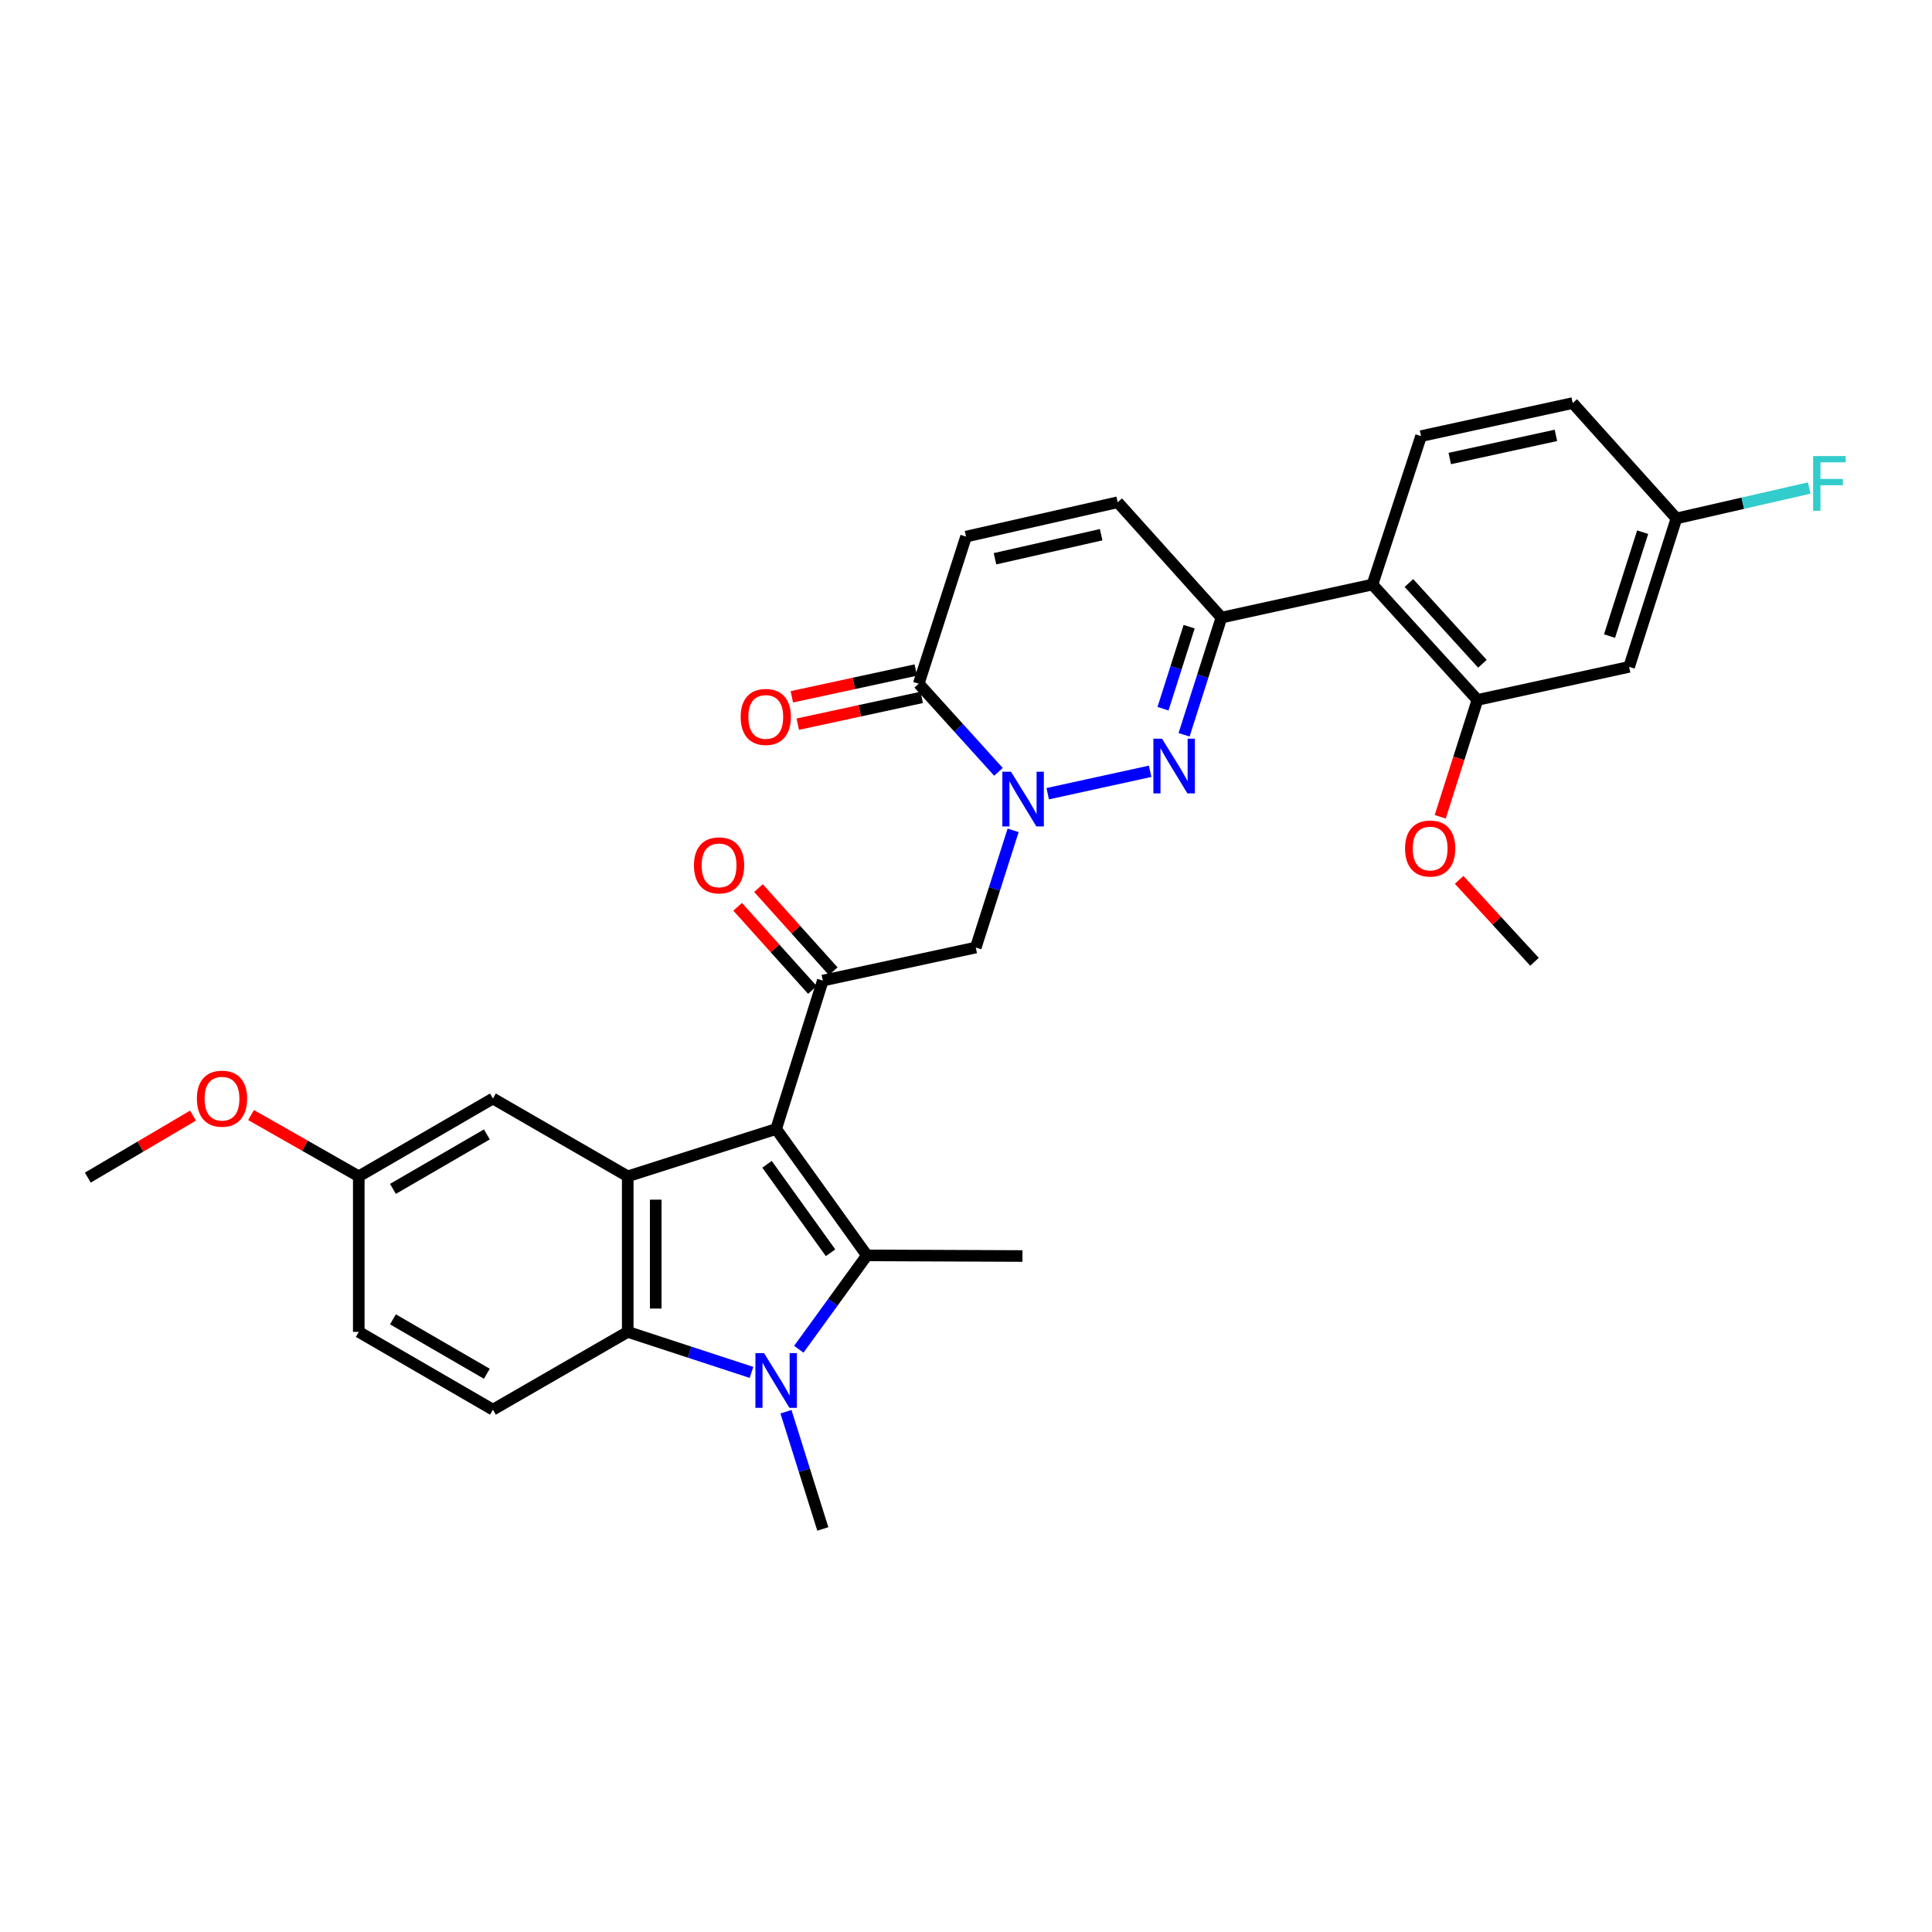 <?xml version='1.0' encoding='iso-8859-1'?>
<svg version='1.1' baseProfile='full'
              xmlns='http://www.w3.org/2000/svg'
                      xmlns:rdkit='http://www.rdkit.org/xml'
                      xmlns:xlink='http://www.w3.org/1999/xlink'
                  xml:space='preserve'
width='1000px' height='1000px' viewBox='0 0 1000 1000'>
<!-- END OF HEADER -->
<rect style='opacity:1.0;fill:#FFFFFF;stroke:none' width='1000' height='1000' x='0' y='0'> </rect>
<path class='bond-0' d='M 401.735,584.366 L 448.708,649.778' style='fill:none;fill-rule:evenodd;stroke:#000000;stroke-width:6px;stroke-linecap:butt;stroke-linejoin:miter;stroke-opacity:1' />
<path class='bond-0' d='M 397.008,602.631 L 429.89,648.42' style='fill:none;fill-rule:evenodd;stroke:#000000;stroke-width:6px;stroke-linecap:butt;stroke-linejoin:miter;stroke-opacity:1' />
<path class='bond-4' d='M 401.735,584.366 L 324.913,608.867' style='fill:none;fill-rule:evenodd;stroke:#000000;stroke-width:6px;stroke-linecap:butt;stroke-linejoin:miter;stroke-opacity:1' />
<path class='bond-6' d='M 401.735,584.366 L 425.89,507.553' style='fill:none;fill-rule:evenodd;stroke:#000000;stroke-width:6px;stroke-linecap:butt;stroke-linejoin:miter;stroke-opacity:1' />
<path class='bond-1' d='M 448.708,649.778 L 431.083,674.074' style='fill:none;fill-rule:evenodd;stroke:#000000;stroke-width:6px;stroke-linecap:butt;stroke-linejoin:miter;stroke-opacity:1' />
<path class='bond-1' d='M 431.083,674.074 L 413.458,698.37' style='fill:none;fill-rule:evenodd;stroke:#0000FF;stroke-width:6px;stroke-linecap:butt;stroke-linejoin:miter;stroke-opacity:1' />
<path class='bond-22' d='M 448.708,649.778 L 529.217,650.116' style='fill:none;fill-rule:evenodd;stroke:#000000;stroke-width:6px;stroke-linecap:butt;stroke-linejoin:miter;stroke-opacity:1' />
<path class='bond-21' d='M 406.818,730.703 L 416.354,761.039' style='fill:none;fill-rule:evenodd;stroke:#0000FF;stroke-width:6px;stroke-linecap:butt;stroke-linejoin:miter;stroke-opacity:1' />
<path class='bond-21' d='M 416.354,761.039 L 425.89,791.375' style='fill:none;fill-rule:evenodd;stroke:#000000;stroke-width:6px;stroke-linecap:butt;stroke-linejoin:miter;stroke-opacity:1' />
<path class='bond-31' d='M 388.974,710.353 L 356.943,699.868' style='fill:none;fill-rule:evenodd;stroke:#0000FF;stroke-width:6px;stroke-linecap:butt;stroke-linejoin:miter;stroke-opacity:1' />
<path class='bond-31' d='M 356.943,699.868 L 324.913,689.384' style='fill:none;fill-rule:evenodd;stroke:#000000;stroke-width:6px;stroke-linecap:butt;stroke-linejoin:miter;stroke-opacity:1' />
<path class='bond-2' d='M 524.398,429.781 L 514.73,460.108' style='fill:none;fill-rule:evenodd;stroke:#0000FF;stroke-width:6px;stroke-linecap:butt;stroke-linejoin:miter;stroke-opacity:1' />
<path class='bond-2' d='M 514.73,460.108 L 505.062,490.435' style='fill:none;fill-rule:evenodd;stroke:#000000;stroke-width:6px;stroke-linecap:butt;stroke-linejoin:miter;stroke-opacity:1' />
<path class='bond-3' d='M 542.296,410.818 L 595.315,399.219' style='fill:none;fill-rule:evenodd;stroke:#0000FF;stroke-width:6px;stroke-linecap:butt;stroke-linejoin:miter;stroke-opacity:1' />
<path class='bond-8' d='M 516.802,399.506 L 496.169,376.696' style='fill:none;fill-rule:evenodd;stroke:#0000FF;stroke-width:6px;stroke-linecap:butt;stroke-linejoin:miter;stroke-opacity:1' />
<path class='bond-8' d='M 496.169,376.696 L 475.536,353.886' style='fill:none;fill-rule:evenodd;stroke:#000000;stroke-width:6px;stroke-linecap:butt;stroke-linejoin:miter;stroke-opacity:1' />
<path class='bond-7' d='M 612.882,380.327 L 622.544,349.997' style='fill:none;fill-rule:evenodd;stroke:#0000FF;stroke-width:6px;stroke-linecap:butt;stroke-linejoin:miter;stroke-opacity:1' />
<path class='bond-7' d='M 622.544,349.997 L 632.207,319.666' style='fill:none;fill-rule:evenodd;stroke:#000000;stroke-width:6px;stroke-linecap:butt;stroke-linejoin:miter;stroke-opacity:1' />
<path class='bond-7' d='M 601.972,366.829 L 608.735,345.598' style='fill:none;fill-rule:evenodd;stroke:#0000FF;stroke-width:6px;stroke-linecap:butt;stroke-linejoin:miter;stroke-opacity:1' />
<path class='bond-7' d='M 608.735,345.598 L 615.499,324.366' style='fill:none;fill-rule:evenodd;stroke:#000000;stroke-width:6px;stroke-linecap:butt;stroke-linejoin:miter;stroke-opacity:1' />
<path class='bond-5' d='M 324.913,608.867 L 324.913,689.384' style='fill:none;fill-rule:evenodd;stroke:#000000;stroke-width:6px;stroke-linecap:butt;stroke-linejoin:miter;stroke-opacity:1' />
<path class='bond-5' d='M 339.406,620.945 L 339.406,677.307' style='fill:none;fill-rule:evenodd;stroke:#000000;stroke-width:6px;stroke-linecap:butt;stroke-linejoin:miter;stroke-opacity:1' />
<path class='bond-17' d='M 324.913,608.867 L 255.137,568.592' style='fill:none;fill-rule:evenodd;stroke:#000000;stroke-width:6px;stroke-linecap:butt;stroke-linejoin:miter;stroke-opacity:1' />
<path class='bond-14' d='M 324.913,689.384 L 255.137,729.643' style='fill:none;fill-rule:evenodd;stroke:#000000;stroke-width:6px;stroke-linecap:butt;stroke-linejoin:miter;stroke-opacity:1' />
<path class='bond-9' d='M 425.89,507.553 L 505.062,490.435' style='fill:none;fill-rule:evenodd;stroke:#000000;stroke-width:6px;stroke-linecap:butt;stroke-linejoin:miter;stroke-opacity:1' />
<path class='bond-18' d='M 431.278,502.707 L 411.934,481.193' style='fill:none;fill-rule:evenodd;stroke:#000000;stroke-width:6px;stroke-linecap:butt;stroke-linejoin:miter;stroke-opacity:1' />
<path class='bond-18' d='M 411.934,481.193 L 392.589,459.679' style='fill:none;fill-rule:evenodd;stroke:#FF0000;stroke-width:6px;stroke-linecap:butt;stroke-linejoin:miter;stroke-opacity:1' />
<path class='bond-18' d='M 420.501,512.398 L 401.157,490.883' style='fill:none;fill-rule:evenodd;stroke:#000000;stroke-width:6px;stroke-linecap:butt;stroke-linejoin:miter;stroke-opacity:1' />
<path class='bond-18' d='M 401.157,490.883 L 381.812,469.369' style='fill:none;fill-rule:evenodd;stroke:#FF0000;stroke-width:6px;stroke-linecap:butt;stroke-linejoin:miter;stroke-opacity:1' />
<path class='bond-10' d='M 632.207,319.666 L 710.381,302.556' style='fill:none;fill-rule:evenodd;stroke:#000000;stroke-width:6px;stroke-linecap:butt;stroke-linejoin:miter;stroke-opacity:1' />
<path class='bond-33' d='M 632.207,319.666 L 578.526,259.963' style='fill:none;fill-rule:evenodd;stroke:#000000;stroke-width:6px;stroke-linecap:butt;stroke-linejoin:miter;stroke-opacity:1' />
<path class='bond-13' d='M 475.536,353.886 L 500.03,277.741' style='fill:none;fill-rule:evenodd;stroke:#000000;stroke-width:6px;stroke-linecap:butt;stroke-linejoin:miter;stroke-opacity:1' />
<path class='bond-19' d='M 474.006,346.803 L 441.932,353.734' style='fill:none;fill-rule:evenodd;stroke:#000000;stroke-width:6px;stroke-linecap:butt;stroke-linejoin:miter;stroke-opacity:1' />
<path class='bond-19' d='M 441.932,353.734 L 409.858,360.665' style='fill:none;fill-rule:evenodd;stroke:#FF0000;stroke-width:6px;stroke-linecap:butt;stroke-linejoin:miter;stroke-opacity:1' />
<path class='bond-19' d='M 477.067,360.969 L 444.993,367.9' style='fill:none;fill-rule:evenodd;stroke:#000000;stroke-width:6px;stroke-linecap:butt;stroke-linejoin:miter;stroke-opacity:1' />
<path class='bond-19' d='M 444.993,367.9 L 412.92,374.832' style='fill:none;fill-rule:evenodd;stroke:#FF0000;stroke-width:6px;stroke-linecap:butt;stroke-linejoin:miter;stroke-opacity:1' />
<path class='bond-11' d='M 710.381,302.556 L 764.722,362.276' style='fill:none;fill-rule:evenodd;stroke:#000000;stroke-width:6px;stroke-linecap:butt;stroke-linejoin:miter;stroke-opacity:1' />
<path class='bond-11' d='M 729.251,301.76 L 767.29,343.564' style='fill:none;fill-rule:evenodd;stroke:#000000;stroke-width:6px;stroke-linecap:butt;stroke-linejoin:miter;stroke-opacity:1' />
<path class='bond-16' d='M 710.381,302.556 L 735.534,225.735' style='fill:none;fill-rule:evenodd;stroke:#000000;stroke-width:6px;stroke-linecap:butt;stroke-linejoin:miter;stroke-opacity:1' />
<path class='bond-15' d='M 764.722,362.276 L 843.226,345.166' style='fill:none;fill-rule:evenodd;stroke:#000000;stroke-width:6px;stroke-linecap:butt;stroke-linejoin:miter;stroke-opacity:1' />
<path class='bond-26' d='M 764.722,362.276 L 755.088,392.526' style='fill:none;fill-rule:evenodd;stroke:#000000;stroke-width:6px;stroke-linecap:butt;stroke-linejoin:miter;stroke-opacity:1' />
<path class='bond-26' d='M 755.088,392.526 L 745.455,422.777' style='fill:none;fill-rule:evenodd;stroke:#FF0000;stroke-width:6px;stroke-linecap:butt;stroke-linejoin:miter;stroke-opacity:1' />
<path class='bond-12' d='M 578.526,259.963 L 500.03,277.741' style='fill:none;fill-rule:evenodd;stroke:#000000;stroke-width:6px;stroke-linecap:butt;stroke-linejoin:miter;stroke-opacity:1' />
<path class='bond-12' d='M 569.953,276.764 L 515.006,289.209' style='fill:none;fill-rule:evenodd;stroke:#000000;stroke-width:6px;stroke-linecap:butt;stroke-linejoin:miter;stroke-opacity:1' />
<path class='bond-32' d='M 255.137,729.643 L 185.699,689.384' style='fill:none;fill-rule:evenodd;stroke:#000000;stroke-width:6px;stroke-linecap:butt;stroke-linejoin:miter;stroke-opacity:1' />
<path class='bond-32' d='M 251.991,711.066 L 203.384,682.885' style='fill:none;fill-rule:evenodd;stroke:#000000;stroke-width:6px;stroke-linecap:butt;stroke-linejoin:miter;stroke-opacity:1' />
<path class='bond-34' d='M 843.226,345.166 L 867.719,268.328' style='fill:none;fill-rule:evenodd;stroke:#000000;stroke-width:6px;stroke-linecap:butt;stroke-linejoin:miter;stroke-opacity:1' />
<path class='bond-34' d='M 833.091,329.238 L 850.237,275.452' style='fill:none;fill-rule:evenodd;stroke:#000000;stroke-width:6px;stroke-linecap:butt;stroke-linejoin:miter;stroke-opacity:1' />
<path class='bond-24' d='M 735.534,225.735 L 814.03,208.625' style='fill:none;fill-rule:evenodd;stroke:#000000;stroke-width:6px;stroke-linecap:butt;stroke-linejoin:miter;stroke-opacity:1' />
<path class='bond-24' d='M 750.395,237.329 L 805.342,225.352' style='fill:none;fill-rule:evenodd;stroke:#000000;stroke-width:6px;stroke-linecap:butt;stroke-linejoin:miter;stroke-opacity:1' />
<path class='bond-23' d='M 255.137,568.592 L 185.699,608.867' style='fill:none;fill-rule:evenodd;stroke:#000000;stroke-width:6px;stroke-linecap:butt;stroke-linejoin:miter;stroke-opacity:1' />
<path class='bond-23' d='M 251.993,587.171 L 203.386,615.363' style='fill:none;fill-rule:evenodd;stroke:#000000;stroke-width:6px;stroke-linecap:butt;stroke-linejoin:miter;stroke-opacity:1' />
<path class='bond-20' d='M 867.719,268.328 L 814.03,208.625' style='fill:none;fill-rule:evenodd;stroke:#000000;stroke-width:6px;stroke-linecap:butt;stroke-linejoin:miter;stroke-opacity:1' />
<path class='bond-27' d='M 867.719,268.328 L 902.08,260.466' style='fill:none;fill-rule:evenodd;stroke:#000000;stroke-width:6px;stroke-linecap:butt;stroke-linejoin:miter;stroke-opacity:1' />
<path class='bond-27' d='M 902.08,260.466 L 936.441,252.603' style='fill:none;fill-rule:evenodd;stroke:#33CCCC;stroke-width:6px;stroke-linecap:butt;stroke-linejoin:miter;stroke-opacity:1' />
<path class='bond-25' d='M 185.699,608.867 L 185.699,689.384' style='fill:none;fill-rule:evenodd;stroke:#000000;stroke-width:6px;stroke-linecap:butt;stroke-linejoin:miter;stroke-opacity:1' />
<path class='bond-28' d='M 185.699,608.867 L 157.822,593.007' style='fill:none;fill-rule:evenodd;stroke:#000000;stroke-width:6px;stroke-linecap:butt;stroke-linejoin:miter;stroke-opacity:1' />
<path class='bond-28' d='M 157.822,593.007 L 129.945,577.147' style='fill:none;fill-rule:evenodd;stroke:#FF0000;stroke-width:6px;stroke-linecap:butt;stroke-linejoin:miter;stroke-opacity:1' />
<path class='bond-29' d='M 755.247,455.413 L 774.751,476.615' style='fill:none;fill-rule:evenodd;stroke:#FF0000;stroke-width:6px;stroke-linecap:butt;stroke-linejoin:miter;stroke-opacity:1' />
<path class='bond-29' d='M 774.751,476.615 L 794.255,497.818' style='fill:none;fill-rule:evenodd;stroke:#000000;stroke-width:6px;stroke-linecap:butt;stroke-linejoin:miter;stroke-opacity:1' />
<path class='bond-30' d='M 99.893,577.444 L 72.674,593.49' style='fill:none;fill-rule:evenodd;stroke:#FF0000;stroke-width:6px;stroke-linecap:butt;stroke-linejoin:miter;stroke-opacity:1' />
<path class='bond-30' d='M 72.674,593.49 L 45.455,609.535' style='fill:none;fill-rule:evenodd;stroke:#000000;stroke-width:6px;stroke-linecap:butt;stroke-linejoin:miter;stroke-opacity:1' />
<path  class='atom-2' d='M 395.475 700.37
L 404.755 715.37
Q 405.675 716.85, 407.155 719.53
Q 408.635 722.21, 408.715 722.37
L 408.715 700.37
L 412.475 700.37
L 412.475 728.69
L 408.595 728.69
L 398.635 712.29
Q 397.475 710.37, 396.235 708.17
Q 395.035 705.97, 394.675 705.29
L 394.675 728.69
L 390.995 728.69
L 390.995 700.37
L 395.475 700.37
' fill='#0000FF'/>
<path  class='atom-3' d='M 523.295 399.445
L 532.575 414.445
Q 533.495 415.925, 534.975 418.605
Q 536.455 421.285, 536.535 421.445
L 536.535 399.445
L 540.295 399.445
L 540.295 427.765
L 536.415 427.765
L 526.455 411.365
Q 525.295 409.445, 524.055 407.245
Q 522.855 405.045, 522.495 404.365
L 522.495 427.765
L 518.815 427.765
L 518.815 399.445
L 523.295 399.445
' fill='#0000FF'/>
<path  class='atom-4' d='M 601.469 382.343
L 610.749 397.343
Q 611.669 398.823, 613.149 401.503
Q 614.629 404.183, 614.709 404.343
L 614.709 382.343
L 618.469 382.343
L 618.469 410.663
L 614.589 410.663
L 604.629 394.263
Q 603.469 392.343, 602.229 390.143
Q 601.029 387.943, 600.669 387.263
L 600.669 410.663
L 596.989 410.663
L 596.989 382.343
L 601.469 382.343
' fill='#0000FF'/>
<path  class='atom-19' d='M 359.193 447.913
Q 359.193 441.113, 362.553 437.313
Q 365.913 433.513, 372.193 433.513
Q 378.473 433.513, 381.833 437.313
Q 385.193 441.113, 385.193 447.913
Q 385.193 454.793, 381.793 458.713
Q 378.393 462.593, 372.193 462.593
Q 365.953 462.593, 362.553 458.713
Q 359.193 454.833, 359.193 447.913
M 372.193 459.393
Q 376.513 459.393, 378.833 456.513
Q 381.193 453.593, 381.193 447.913
Q 381.193 442.353, 378.833 439.553
Q 376.513 436.713, 372.193 436.713
Q 367.873 436.713, 365.513 439.513
Q 363.193 442.313, 363.193 447.913
Q 363.193 453.633, 365.513 456.513
Q 367.873 459.393, 372.193 459.393
' fill='#FF0000'/>
<path  class='atom-20' d='M 383.364 371.076
Q 383.364 364.276, 386.724 360.476
Q 390.084 356.676, 396.364 356.676
Q 402.644 356.676, 406.004 360.476
Q 409.364 364.276, 409.364 371.076
Q 409.364 377.956, 405.964 381.876
Q 402.564 385.756, 396.364 385.756
Q 390.124 385.756, 386.724 381.876
Q 383.364 377.996, 383.364 371.076
M 396.364 382.556
Q 400.684 382.556, 403.004 379.676
Q 405.364 376.756, 405.364 371.076
Q 405.364 365.516, 403.004 362.716
Q 400.684 359.876, 396.364 359.876
Q 392.044 359.876, 389.684 362.676
Q 387.364 365.476, 387.364 371.076
Q 387.364 376.796, 389.684 379.676
Q 392.044 382.556, 396.364 382.556
' fill='#FF0000'/>
<path  class='atom-27' d='M 727.252 439.193
Q 727.252 432.393, 730.612 428.593
Q 733.972 424.793, 740.252 424.793
Q 746.532 424.793, 749.892 428.593
Q 753.252 432.393, 753.252 439.193
Q 753.252 446.073, 749.852 449.993
Q 746.452 453.873, 740.252 453.873
Q 734.012 453.873, 730.612 449.993
Q 727.252 446.113, 727.252 439.193
M 740.252 450.673
Q 744.572 450.673, 746.892 447.793
Q 749.252 444.873, 749.252 439.193
Q 749.252 433.633, 746.892 430.833
Q 744.572 427.993, 740.252 427.993
Q 735.932 427.993, 733.572 430.793
Q 731.252 433.593, 731.252 439.193
Q 731.252 444.913, 733.572 447.793
Q 735.932 450.673, 740.252 450.673
' fill='#FF0000'/>
<path  class='atom-28' d='M 938.471 236.052
L 955.311 236.052
L 955.311 239.292
L 942.271 239.292
L 942.271 247.892
L 953.871 247.892
L 953.871 251.172
L 942.271 251.172
L 942.271 264.372
L 938.471 264.372
L 938.471 236.052
' fill='#33CCCC'/>
<path  class='atom-29' d='M 101.909 568.672
Q 101.909 561.872, 105.269 558.072
Q 108.629 554.272, 114.909 554.272
Q 121.189 554.272, 124.549 558.072
Q 127.909 561.872, 127.909 568.672
Q 127.909 575.552, 124.509 579.472
Q 121.109 583.352, 114.909 583.352
Q 108.669 583.352, 105.269 579.472
Q 101.909 575.592, 101.909 568.672
M 114.909 580.152
Q 119.229 580.152, 121.549 577.272
Q 123.909 574.352, 123.909 568.672
Q 123.909 563.112, 121.549 560.312
Q 119.229 557.472, 114.909 557.472
Q 110.589 557.472, 108.229 560.272
Q 105.909 563.072, 105.909 568.672
Q 105.909 574.392, 108.229 577.272
Q 110.589 580.152, 114.909 580.152
' fill='#FF0000'/>
</svg>
